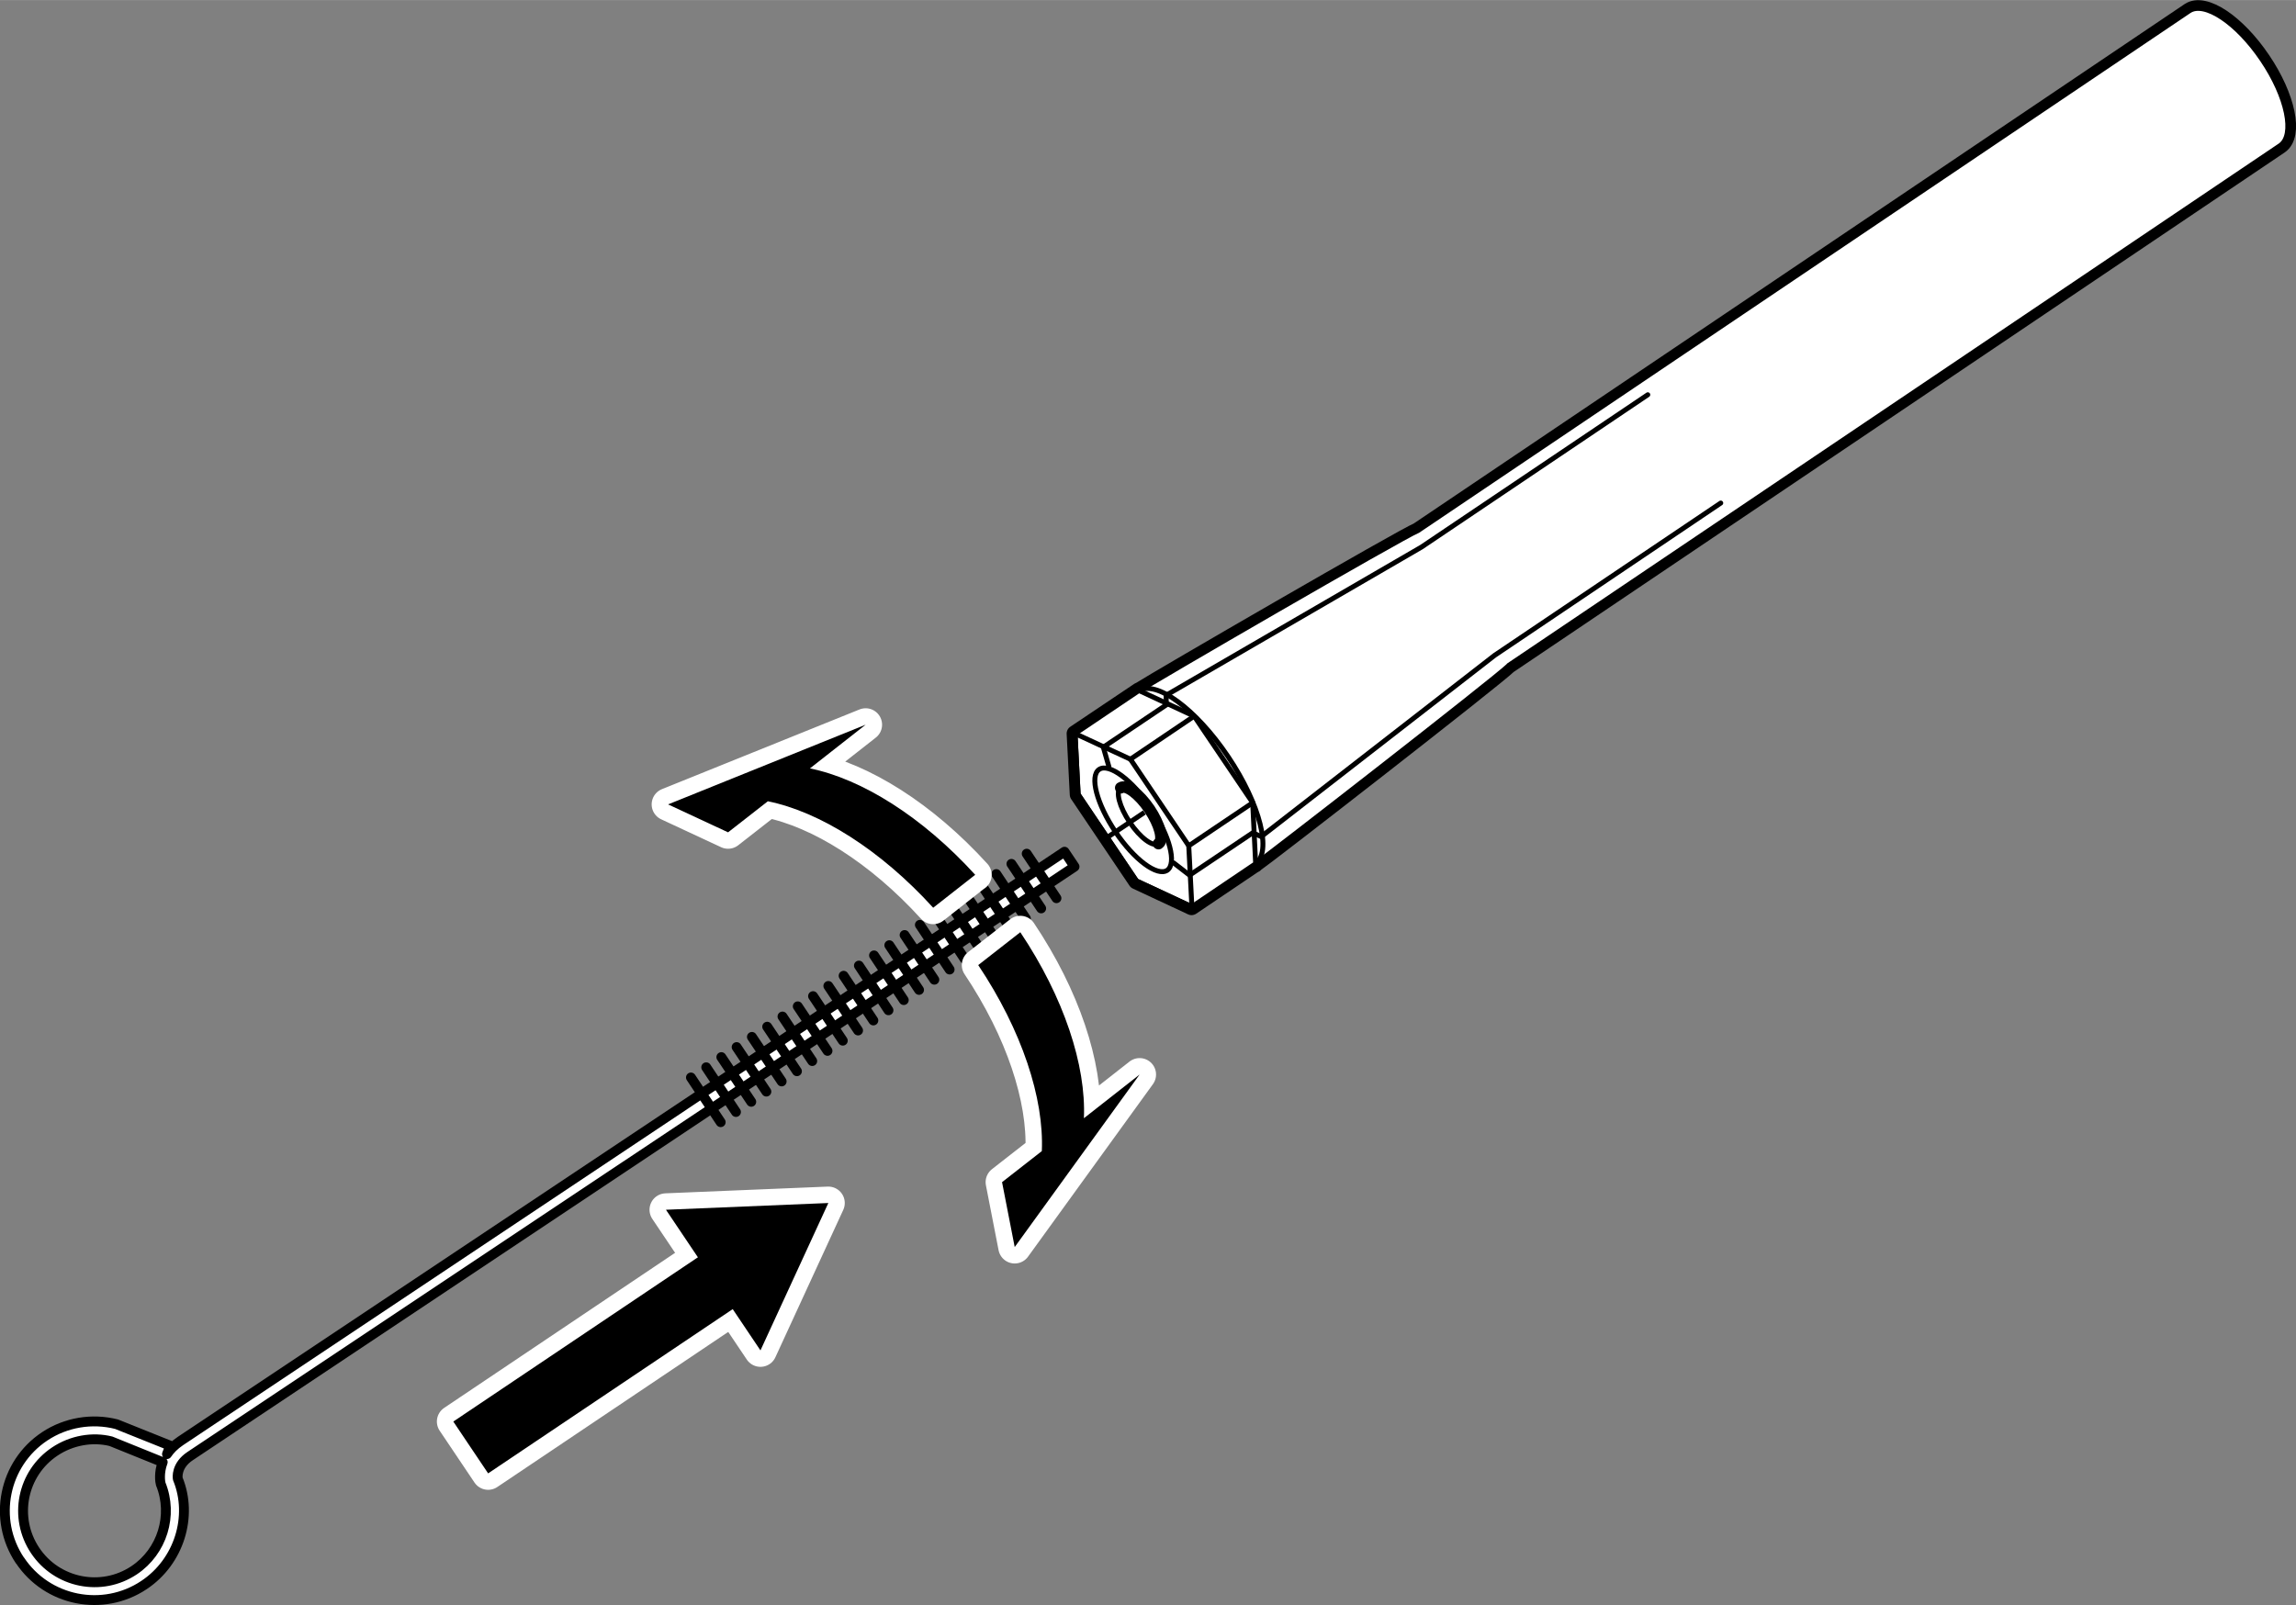 <?xml version="1.0" encoding="UTF-8"?><svg id="_レイヤー_1" xmlns="http://www.w3.org/2000/svg" width="49.28mm" height="34.46mm" viewBox="0 0 139.7 97.68"><rect x="0" y="0" width="139.7" height="97.68" fill="#808080" stroke="none"/><path d="M76.37,52.58c.73-.49,14.58-11.26,15.43-12.09.57-.38,46.36-31.25,46.93-31.63.93-.63.45-2.97-1.08-5.23-1.53-2.27-3.52-3.59-4.45-2.97-.56.38-46.36,31.25-46.93,31.63-.91.37-15.87,9.04-16.96,9.74h-.02s-3.89,2.61-3.89,2.61l.19,3.71,3.55,5.27,3.36,1.57,3.84-2.59s.01,0,.02,0Z" style="fill:#fff; stroke:#000; stroke-linecap:round; stroke-linejoin:round;"/><path d="M91.8,40.49c.57-.38,46.36-31.25,46.93-31.63.93-.63.45-2.97-1.08-5.23-1.53-2.27-3.52-3.59-4.45-2.97-.56.38-46.36,31.25-46.93,31.63-.92.37-16.27,9.27-17,9.77-1.05.71-.31,3.64,1.65,6.55,1.96,2.91,4.4,4.69,5.45,3.98.73-.49,14.58-11.26,15.43-12.09Z" style="fill:#fff; stroke:#000; stroke-linecap:round; stroke-linejoin:round; stroke-width:.3px;"/><path d="M76.37,52.58c-1.05.71-3.49-1.08-5.45-3.98-1.96-2.91-2.7-5.84-1.65-6.55,1.05-.71,3.49,1.08,5.45,3.99,1.96,2.91,2.69,5.84,1.65,6.54Z" style="fill:none; stroke:#000; stroke-linecap:round; stroke-linejoin:round; stroke-width:.3px;"/><polygon points="76.4 52.56 76.22 48.85 72.66 43.58 69.3 42.02 65.41 44.64 65.6 48.34 69.15 53.61 72.52 55.18 76.4 52.56" style="fill:#fff; stroke:#000; stroke-linecap:round; stroke-linejoin:round; stroke-width:.3px;"/><polygon points="65.6 48.34 65.41 44.64 68.78 46.2 72.33 51.47 72.52 55.18 69.15 53.61 65.6 48.34" style="fill:none; stroke:#000; stroke-linecap:round; stroke-linejoin:round; stroke-width:.3px;"/><path d="M71.02,52.96c-.6.4-2.01-.64-3.15-2.34-1.14-1.7-1.59-3.4-.99-3.8.6-.4,2.01.65,3.15,2.34,1.14,1.69,1.58,3.39.99,3.8Z" style="fill:none; stroke:#000; stroke-linecap:round; stroke-linejoin:round; stroke-width:.3px;"/><path d="M68.19,47.94c.33-.22,1.11.36,1.75,1.3.63.94.88,1.88.55,2.1" style="fill:none; stroke:#000; stroke-linecap:round; stroke-linejoin:round; stroke-width:.7px;"/><path d="M70.48,51.34c-.33.22-1.11-.36-1.74-1.3-.63-.94-.88-1.88-.55-2.11" style="fill:none; stroke:#000; stroke-linecap:round; stroke-linejoin:round; stroke-width:.3px;"/><line x1="72.33" y1="51.47" x2="76.22" y2="48.85" style="fill:none; stroke:#000; stroke-linecap:round; stroke-linejoin:round; stroke-width:.3px;"/><line x1="68.78" y1="46.2" x2="72.66" y2="43.58" style="fill:none; stroke:#000; stroke-linecap:round; stroke-linejoin:round; stroke-width:.3px;"/><polyline points="71.41 52.51 72.38 53.26 76.22 50.68 76.74 50.91 90.94 39.88 104.7 30.61" style="fill:none; stroke:#000; stroke-linecap:round; stroke-linejoin:round; stroke-width:.3px;"/><polyline points="67.47 46.65 67.13 45.47 70.97 42.89 70.95 42.31 86.49 33.29 100.26 24.02" style="fill:none; stroke:#000; stroke-linecap:round; stroke-linejoin:round; stroke-width:.3px;"/><line x1="67.4" y1="50.94" x2="69.63" y2="49.44" style="fill:none; stroke:#000; stroke-miterlimit:10; stroke-width:.3px;"/><path d="M1.21,94.96c-1.67-2.5-.99-5.89,1.51-7.55,1.28-.85,2.87-1.12,4.37-.74l3.27,1.31-.2.51c.18-.27.44-.54.81-.79l53.8-35.87.61.91L11.57,88.61c-.86.57-.77,1.31-.75,1.39.93,2.27.08,5.04-2.06,6.46-2.5,1.67-5.89.99-7.55-1.51ZM9.89,88.98l-3.14-1.27c-1.12-.28-2.39-.06-3.41.62-2,1.33-2.54,4.03-1.2,6.03,1.33,1.99,4.03,2.53,6.02,1.2,1.71-1.14,2.39-3.35,1.62-5.25-.03-.1-.13-.67.12-1.33Z" style="fill:#fff; stroke:#000; stroke-linecap:round; stroke-linejoin:round; stroke-width:.6px;"/><line x1="62.47" y1="51.95" x2="64.28" y2="54.66" style="fill:none; stroke:#000; stroke-linecap:round; stroke-linejoin:round; stroke-width:.6px;"/><line x1="61.54" y1="52.57" x2="63.35" y2="55.28" style="fill:none; stroke:#000; stroke-linecap:round; stroke-linejoin:round; stroke-width:.6px;"/><line x1="60.62" y1="53.19" x2="62.42" y2="55.9" style="fill:none; stroke:#000; stroke-linecap:round; stroke-linejoin:round; stroke-width:.6px;"/><line x1="59.69" y1="53.81" x2="61.49" y2="56.52" style="fill:none; stroke:#000; stroke-linecap:round; stroke-linejoin:round; stroke-width:.6px;"/><line x1="58.76" y1="54.43" x2="60.57" y2="57.14" style="fill:none; stroke:#000; stroke-linecap:round; stroke-linejoin:round; stroke-width:.6px;"/><line x1="57.83" y1="55.05" x2="59.64" y2="57.76" style="fill:none; stroke:#000; stroke-linecap:round; stroke-linejoin:round; stroke-width:.6px;"/><line x1="56.9" y1="55.66" x2="58.71" y2="58.38" style="fill:none; stroke:#000; stroke-linecap:round; stroke-linejoin:round; stroke-width:.6px;"/><line x1="55.97" y1="56.28" x2="57.78" y2="59" style="fill:none; stroke:#000; stroke-linecap:round; stroke-linejoin:round; stroke-width:.6px;"/><line x1="55.04" y1="56.9" x2="56.85" y2="59.62" style="fill:none; stroke:#000; stroke-linecap:round; stroke-linejoin:round; stroke-width:.6px;"/><line x1="54.11" y1="57.52" x2="55.92" y2="60.24" style="fill:none; stroke:#000; stroke-linecap:round; stroke-linejoin:round; stroke-width:.6px;"/><line x1="53.18" y1="58.14" x2="54.99" y2="60.86" style="fill:none; stroke:#000; stroke-linecap:round; stroke-linejoin:round; stroke-width:.6px;"/><line x1="52.26" y1="58.76" x2="54.06" y2="61.48" style="fill:none; stroke:#000; stroke-linecap:round; stroke-linejoin:round; stroke-width:.6px;"/><line x1="51.33" y1="59.38" x2="53.14" y2="62.1" style="fill:none; stroke:#000; stroke-linecap:round; stroke-linejoin:round; stroke-width:.6px;"/><line x1="50.4" y1="60" x2="52.21" y2="62.71" style="fill:none; stroke:#000; stroke-linecap:round; stroke-linejoin:round; stroke-width:.6px;"/><line x1="49.47" y1="60.62" x2="51.28" y2="63.33" style="fill:none; stroke:#000; stroke-linecap:round; stroke-linejoin:round; stroke-width:.6px;"/><line x1="48.54" y1="61.24" x2="50.35" y2="63.95" style="fill:none; stroke:#000; stroke-linecap:round; stroke-linejoin:round; stroke-width:.6px;"/><line x1="47.61" y1="61.86" x2="49.42" y2="64.57" style="fill:none; stroke:#000; stroke-linecap:round; stroke-linejoin:round; stroke-width:.6px;"/><line x1="46.68" y1="62.48" x2="48.49" y2="65.19" style="fill:none; stroke:#000; stroke-linecap:round; stroke-linejoin:round; stroke-width:.6px;"/><line x1="45.75" y1="63.1" x2="47.56" y2="65.81" style="fill:none; stroke:#000; stroke-linecap:round; stroke-linejoin:round; stroke-width:.6px;"/><line x1="44.82" y1="63.72" x2="46.63" y2="66.43" style="fill:none; stroke:#000; stroke-linecap:round; stroke-linejoin:round; stroke-width:.6px;"/><line x1="43.89" y1="64.33" x2="45.71" y2="67.05" style="fill:none; stroke:#000; stroke-linecap:round; stroke-linejoin:round; stroke-width:.6px;"/><line x1="42.97" y1="64.95" x2="44.78" y2="67.67" style="fill:none; stroke:#000; stroke-linecap:round; stroke-linejoin:round; stroke-width:.6px;"/><line x1="42.04" y1="65.57" x2="43.85" y2="68.29" style="fill:none; stroke:#000; stroke-linecap:round; stroke-linejoin:round; stroke-width:.6px;"/><rect x="27" y="80.79" width="19.34" height="3.8" transform="translate(-39.88 34.5) rotate(-33.89)" style="fill:#000; stroke:#fff; stroke-linecap:round; stroke-linejoin:round; stroke-width:2px;"/><polygon points="46.27 82.18 50.4 73.21 40.52 73.62 46.27 82.18" style="fill:#000; stroke:#fff; stroke-linecap:round; stroke-linejoin:round; stroke-width:2px;"/><rect x="27" y="80.79" width="19.34" height="3.8" transform="translate(-39.88 34.5) rotate(-33.89)" style="fill:#000; stroke-width:0px;"/><polygon points="46.27 82.18 50.4 73.21 40.52 73.62 46.27 82.18" style="fill:#000; stroke-width:0px;"/><path d="M59.34,53.24c-3.22-3.54-6.91-5.84-10.06-6.48l3.39-2.66-12.02,4.85,3.65,1.7,2.42-1.89c3.15.64,6.84,2.94,10.06,6.48l2.55-2Z" style="fill:#000; stroke:#fff; stroke-linecap:round; stroke-linejoin:round; stroke-width:2px;"/><path d="M61.74,75.89l7.6-10.5-3.39,2.66c.14-3.21-1.21-7.35-3.87-11.32l-2.56,2c2.66,3.98,4.01,8.11,3.87,11.32l-2.42,1.89.77,3.95Z" style="fill:#000; stroke:#fff; stroke-linecap:round; stroke-linejoin:round; stroke-width:2px;"/><path d="M59.34,53.24c-3.22-3.54-6.91-5.84-10.06-6.48l3.39-2.66-12.02,4.85,3.65,1.7,2.42-1.89c3.15.64,6.84,2.94,10.06,6.48l2.55-2Z" style="fill:#000; stroke-width:0px;"/><path d="M61.74,75.89l7.6-10.5-3.39,2.66c.14-3.21-1.21-7.35-3.87-11.32l-2.56,2c2.66,3.98,4.01,8.11,3.87,11.32l-2.42,1.89.77,3.95Z" style="fill:#000; stroke-width:0px;"/></svg>
